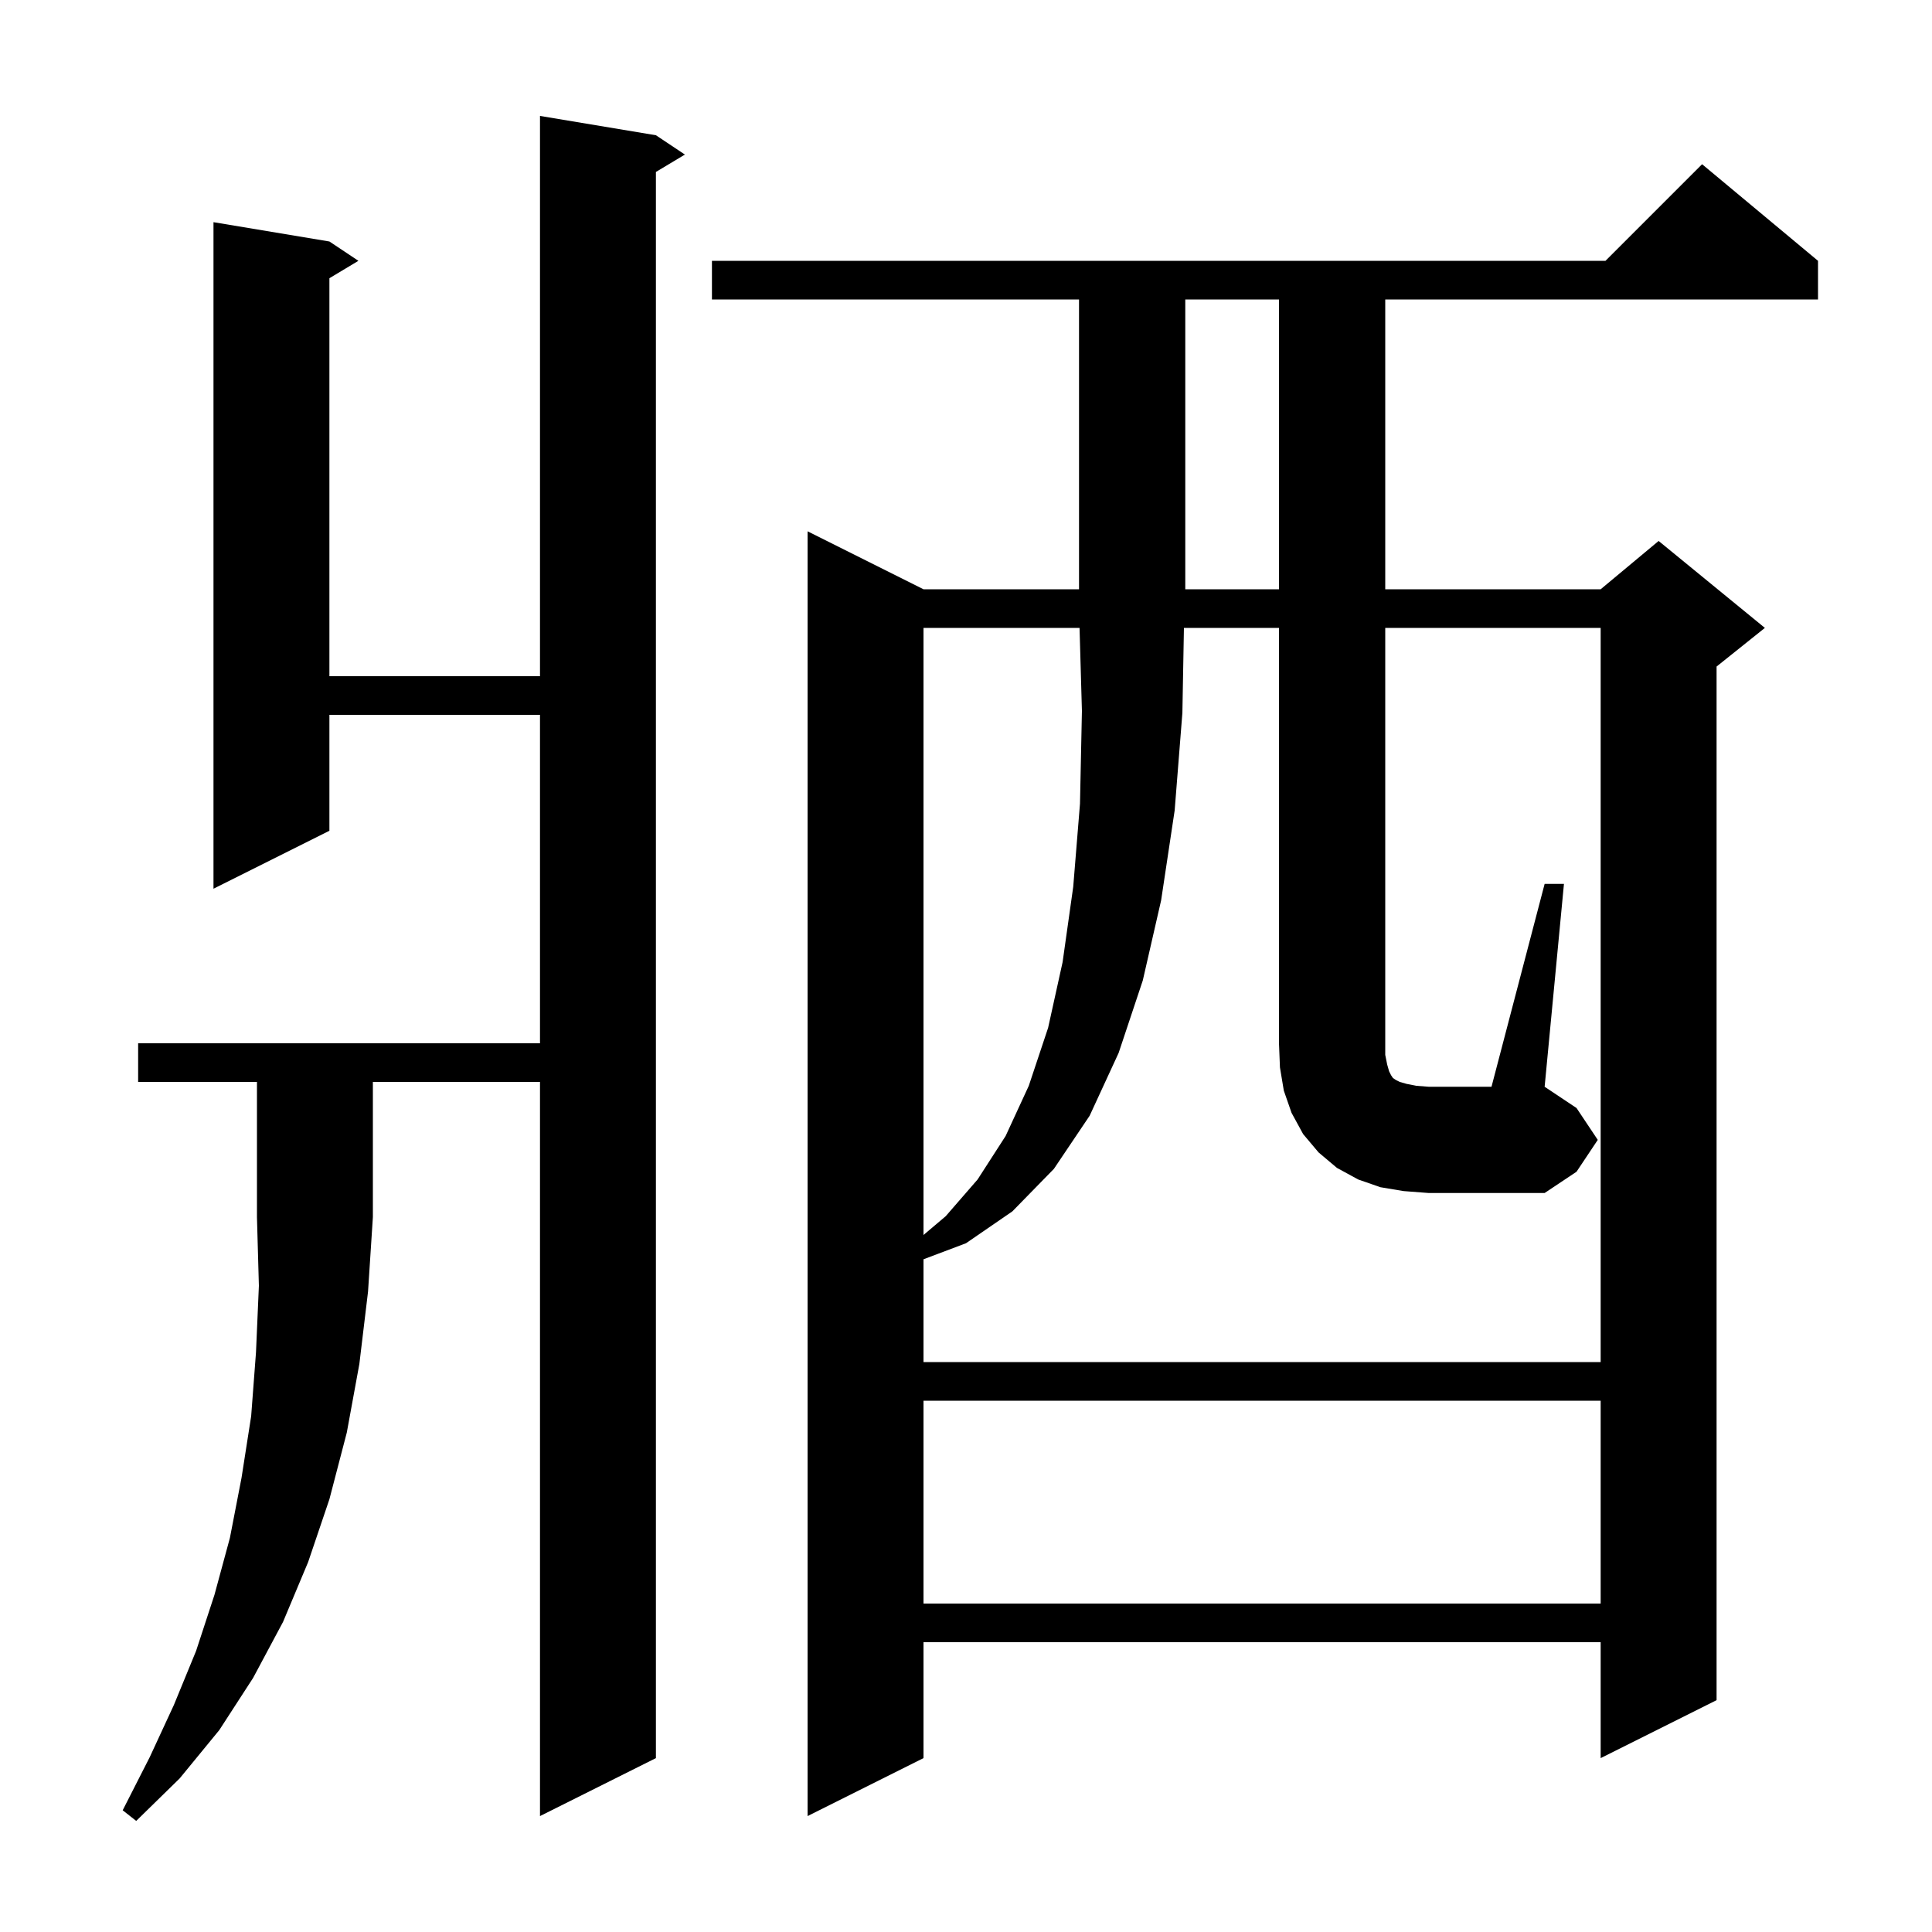 <svg xmlns="http://www.w3.org/2000/svg" xmlns:xlink="http://www.w3.org/1999/xlink" version="1.1" baseProfile="full" viewBox="0 0 200 200" width="200" height="200"><g fill="currentColor"><path d="M 14.3 112.0 L 14.3 108.0 L 55.9 108.0 L 55.9 74.0 L 34.1 74.0 L 34.1 86.0 L 22.1 92.0 L 22.1 23.0 L 34.1 25.0 L 37.1 27.0 L 34.1 28.8 L 34.1 70.0 L 55.9 70.0 L 55.9 12.0 L 67.9 14.0 L 70.9 16.0 L 67.9 17.8 L 67.9 182.0 L 55.9 188.0 L 55.9 112.0 L 38.6 112.0 L 38.6 126.0 L 38.1 133.7 L 37.2 141.2 L 35.9 148.3 L 34.1 155.2 L 31.9 161.7 L 29.3 167.9 L 26.2 173.7 L 22.7 179.1 L 18.6 184.1 L 14.1 188.5 L 12.7 187.4 L 15.5 181.9 L 18.0 176.5 L 20.3 170.9 L 22.2 165.1 L 23.8 159.2 L 25.0 153.0 L 26.0 146.6 L 26.5 140.0 L 26.8 133.1 L 26.6 126.0 L 26.6 112.0 Z M 188.2 27.0 L 188.2 31.0 L 143.4 31.0 L 143.4 61.0 L 165.7 61.0 L 171.7 56.0 L 182.7 65.0 L 177.7 69.0 L 177.7 176.0 L 165.7 182.0 L 165.7 170.0 L 95.6 170.0 L 95.6 182.0 L 83.6 188.0 L 83.6 55.0 L 95.6 61.0 L 111.7 61.0 L 111.7 31.0 L 73.7 31.0 L 73.7 27.0 L 166.2 27.0 L 176.2 17.0 Z M 95.6 145.0 L 95.6 166.0 L 165.7 166.0 L 165.7 145.0 Z M 95.6 65.0 L 95.6 127.846 L 97.9 125.9 L 101.2 122.1 L 104.1 117.6 L 106.5 112.4 L 108.5 106.4 L 110.0 99.6 L 111.1 91.8 L 111.8 83.2 L 112.0 73.6 L 111.754 65.0 Z M 159.9 91.5 L 161.9 91.5 L 159.9 112.5 L 163.2 114.7 L 165.4 118.0 L 163.2 121.3 L 159.9 123.5 L 147.9 123.5 L 145.3 123.3 L 142.9 122.9 L 140.6 122.1 L 138.4 120.9 L 136.5 119.3 L 134.9 117.4 L 133.7 115.2 L 132.9 112.9 L 132.5 110.5 L 132.4 108.0 L 132.4 65.0 L 122.56 65.0 L 122.4 73.8 L 121.6 83.9 L 120.2 93.2 L 118.3 101.5 L 115.8 109.0 L 112.8 115.5 L 109.1 121.0 L 104.8 125.4 L 100.0 128.7 L 95.6 130.36 L 95.6 141.0 L 165.7 141.0 L 165.7 65.0 L 143.4 65.0 L 143.4 109.2 L 143.6 110.2 L 143.8 110.9 L 144.0 111.3 L 144.2 111.6 L 144.5 111.8 L 144.9 112.0 L 145.6 112.2 L 146.6 112.4 L 147.9 112.5 L 154.4 112.5 Z M 122.7 31.0 L 122.7 61.0 L 132.4 61.0 L 132.4 31.0 Z "/></g></svg>